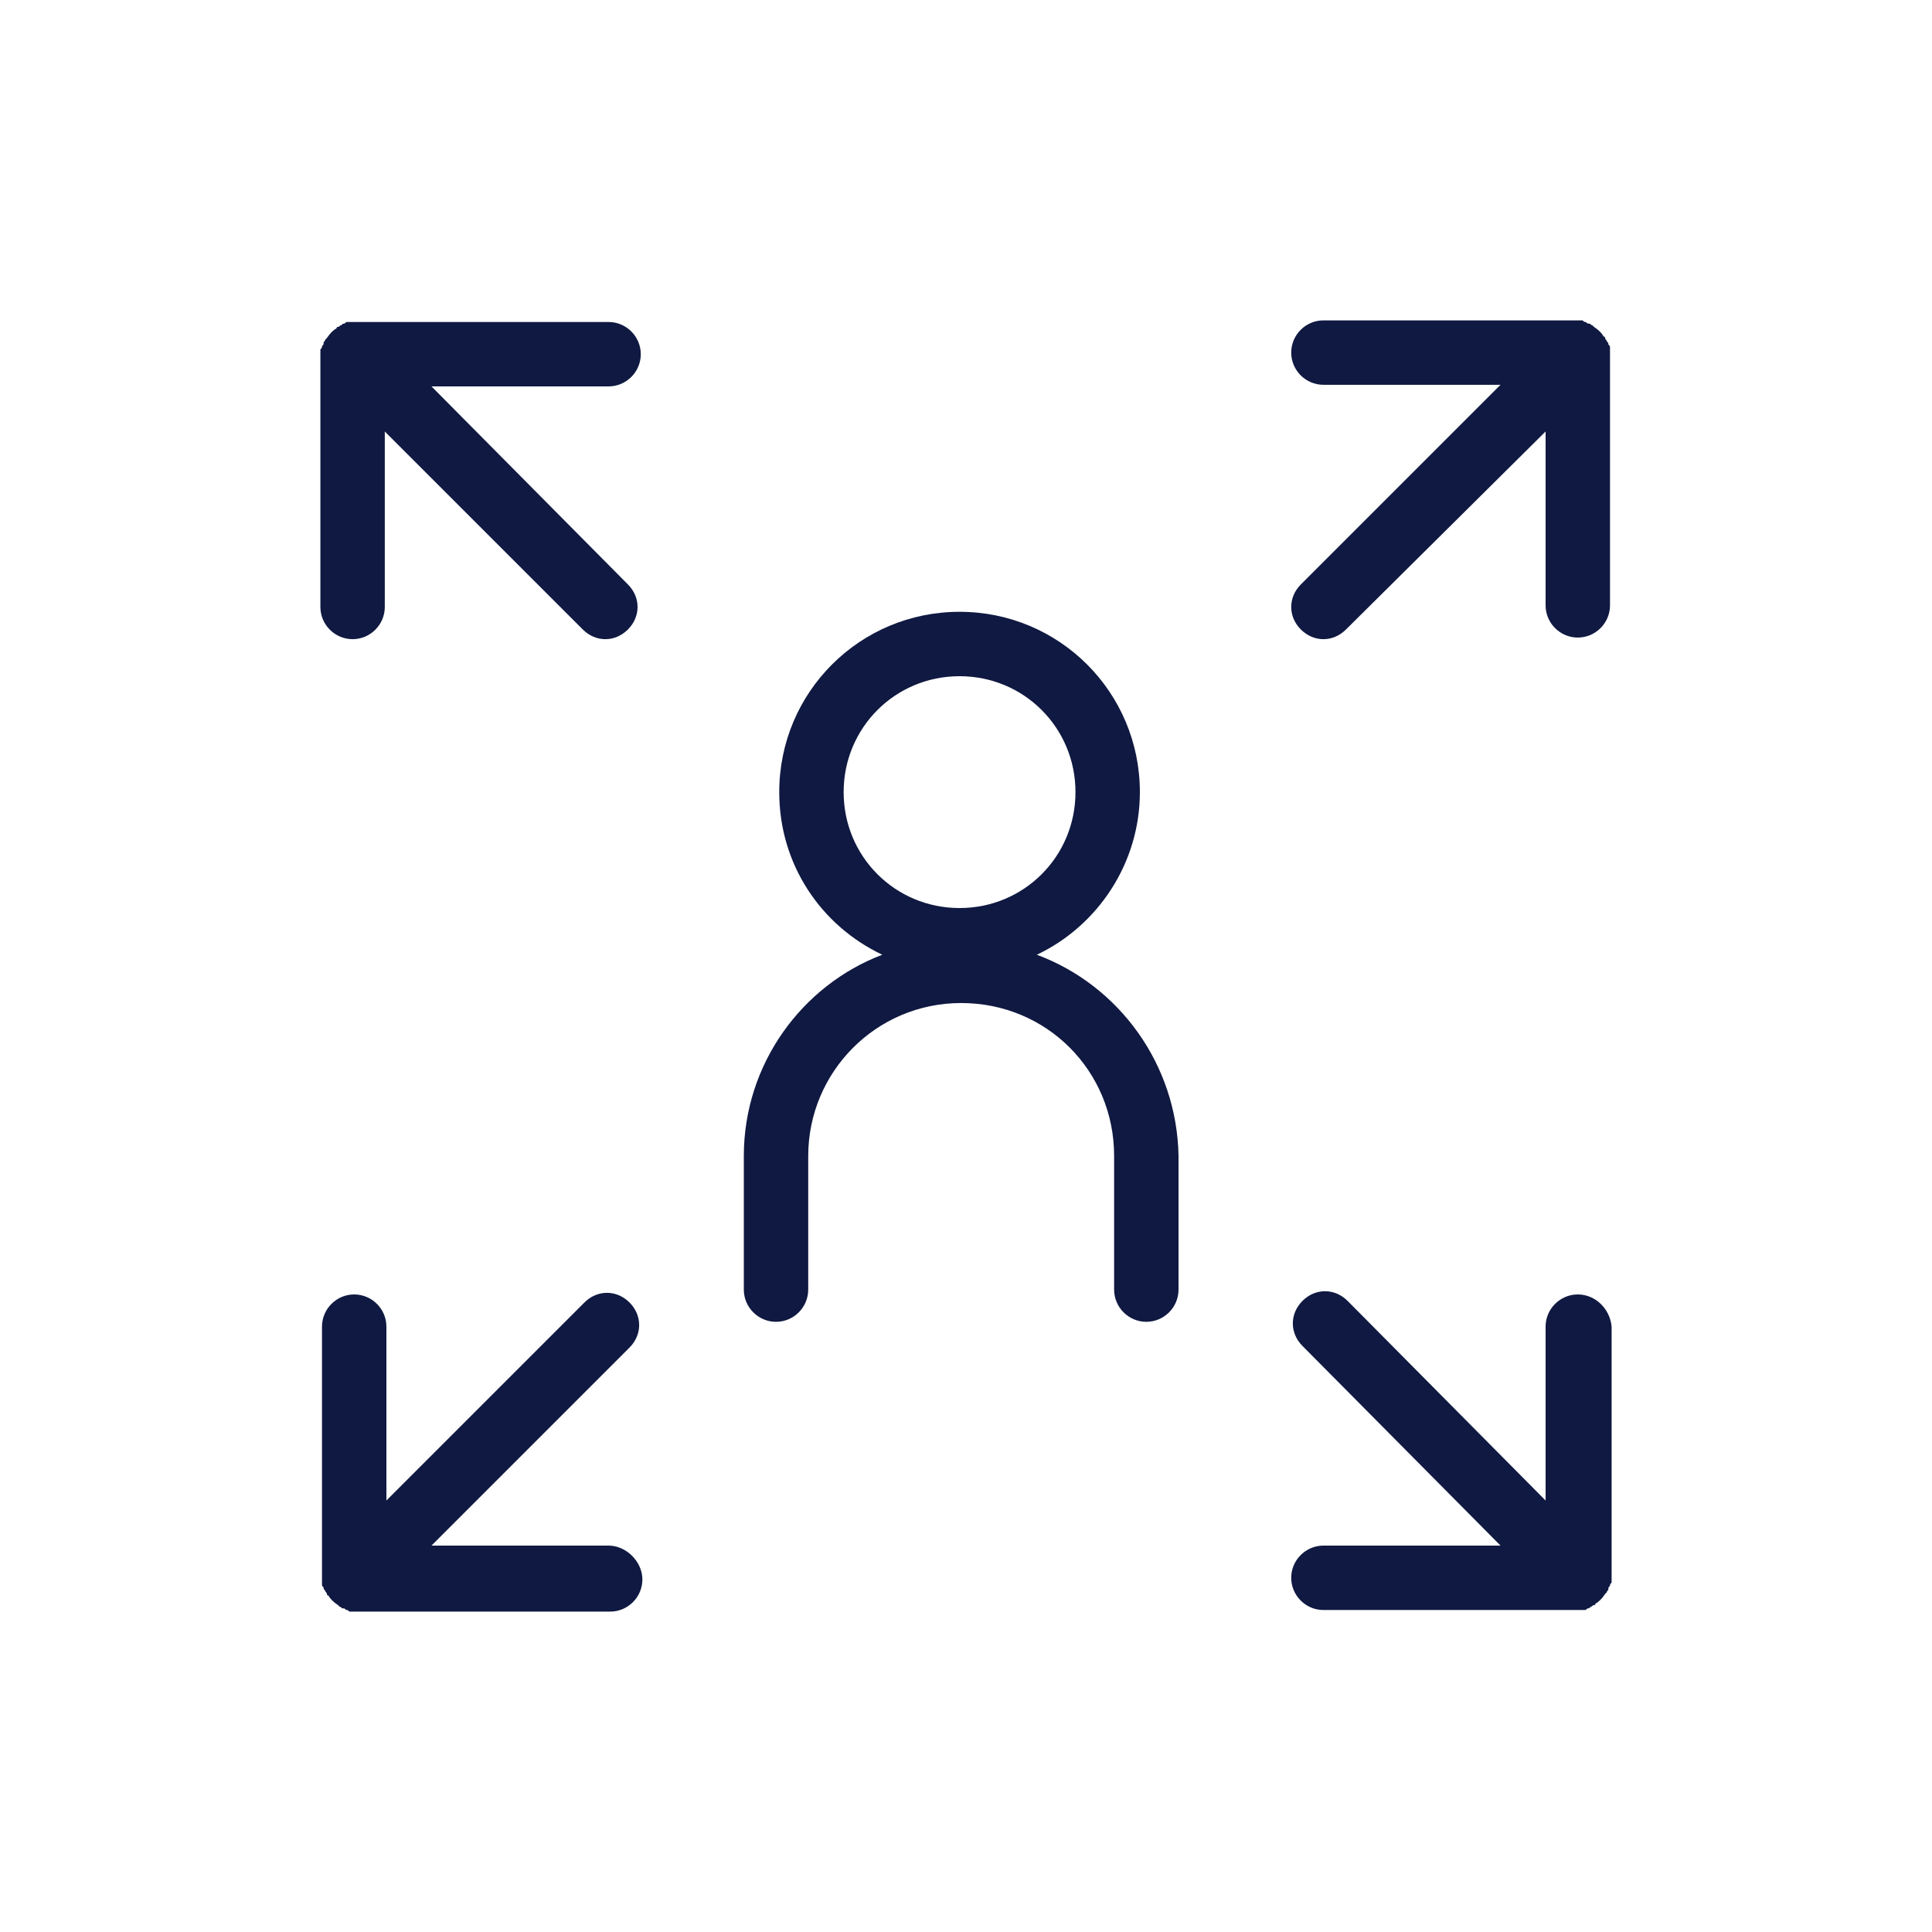 <?xml version="1.0" encoding="utf-8"?>
<!-- Generator: Adobe Illustrator 27.9.0, SVG Export Plug-In . SVG Version: 6.00 Build 0)  -->
<svg version="1.1" xmlns="http://www.w3.org/2000/svg" xmlns:xlink="http://www.w3.org/1999/xlink" x="0px" y="0px" width="120px"
	 height="120px" viewBox="0 0 120 120" style="enable-background:new 0 0 120 120;" xml:space="preserve">
<style type="text/css">
	.st0{fill:#0F1941;}
	.st1{fill-rule:evenodd;clip-rule:evenodd;fill:#0F1941;}
	.st2{filter:url(#Adobe_OpacityMaskFilter);}
	.st3{fill-rule:evenodd;clip-rule:evenodd;fill:#FFFFFF;}
	.st4{mask:url(#mask-2_00000026164079899484681900000015477938084864844451_);fill-rule:evenodd;clip-rule:evenodd;fill:#0F1941;}
	.st5{fill:none;}
</style>
<g id="ICONS">
	<path class="st0" d="M100,21.6c0-0.1,0-0.1-0.1-0.2c0-0.1,0-0.1-0.1-0.2c0-0.1-0.1-0.1-0.1-0.2c0,0,0-0.1-0.1-0.1
		c-0.1-0.2-0.3-0.4-0.6-0.6c0,0-0.1-0.1-0.1-0.1c-0.1,0-0.1-0.1-0.2-0.1c-0.1,0-0.1,0-0.2-0.1c-0.1,0-0.1,0-0.2-0.1
		c-0.1,0-0.3,0-0.4,0H82.2c-1.1,0-2,0.9-2,2s0.9,2,2,2h11L80.8,36.3c-0.8,0.8-0.8,2,0,2.8c0.4,0.4,0.9,0.6,1.4,0.6s1-0.2,1.4-0.6
		L96,26.8v10.8c0,1.1,0.9,2,2,2s2-0.9,2-2V22C100,21.9,100,21.7,100,21.6z"/>
	<path class="st0" d="M37.8,20H22c-0.1,0-0.3,0-0.4,0c-0.1,0-0.1,0-0.2,0.1c-0.1,0-0.1,0-0.2,0.1c-0.1,0-0.1,0.1-0.2,0.1
		c0,0-0.1,0-0.1,0.1c-0.2,0.1-0.4,0.3-0.6,0.6c0,0-0.1,0.1-0.1,0.1c0,0.1-0.1,0.1-0.1,0.2c0,0.1,0,0.1-0.1,0.2c0,0.1,0,0.1-0.1,0.2
		c0,0.1,0,0.3,0,0.4v15.6c0,1.1,0.9,2,2,2s2-0.9,2-2V26.8l12.3,12.3c0.4,0.4,0.9,0.6,1.4,0.6s1-0.2,1.4-0.6c0.8-0.8,0.8-2,0-2.8
		L26.8,24h11c1.1,0,2-0.9,2-2S38.9,20,37.8,20z"/>
	<path class="st0" d="M37.8,96h-11l12.3-12.3c0.8-0.8,0.8-2,0-2.8s-2-0.8-2.8,0L24,93.2V82.4c0-1.1-0.9-2-2-2s-2,0.9-2,2V98
		c0,0.1,0,0.3,0,0.4c0,0.1,0,0.1,0.1,0.2c0,0.1,0,0.1,0.1,0.2c0,0.1,0.1,0.1,0.1,0.2c0,0,0,0.1,0.1,0.1c0.1,0.2,0.3,0.4,0.6,0.6
		c0,0,0.1,0.1,0.1,0.1c0.1,0,0.1,0.1,0.2,0.1c0.1,0,0.1,0,0.2,0.1c0.1,0,0.1,0,0.2,0.1c0.1,0,0.3,0,0.4,0h15.8c1.1,0,2-0.9,2-2
		S38.9,96,37.8,96z"/>
	<path class="st0" d="M98,80.4c-1.1,0-2,0.9-2,2v10.8L83.7,80.8c-0.8-0.8-2-0.8-2.8,0s-0.8,2,0,2.8L93.2,96h-11c-1.1,0-2,0.9-2,2
		s0.9,2,2,2H98c0.1,0,0.3,0,0.4,0c0.1,0,0.1,0,0.2-0.1c0.1,0,0.1,0,0.2-0.1c0.1,0,0.1-0.1,0.2-0.1c0,0,0.1,0,0.1-0.1
		c0.2-0.1,0.4-0.3,0.6-0.6c0,0,0.1-0.1,0.1-0.1c0-0.1,0.1-0.1,0.1-0.2c0-0.1,0-0.1,0.1-0.2c0-0.1,0-0.1,0.1-0.2c0-0.1,0-0.3,0-0.4
		V82.4C100,81.3,99.1,80.4,98,80.4z"/>
	<path class="st0" d="M64.4,59.3c3.8-1.8,6.4-5.7,6.4-10.1c0-6.2-5-11.2-11.2-11.2s-11.2,5-11.2,11.2c0,4.5,2.6,8.3,6.4,10.1
		c-5,1.9-8.6,6.8-8.6,12.5v8.3c0,1.1,0.9,2,2,2s2-0.9,2-2v-8.3c0-5.2,4.2-9.5,9.5-9.5s9.5,4.2,9.5,9.5v8.3c0,1.1,0.9,2,2,2
		s2-0.9,2-2v-8.3C73.1,66.1,69.5,61.2,64.4,59.3z M52.4,49.2c0-4,3.2-7.2,7.2-7.2c4,0,7.2,3.2,7.2,7.2c0,4-3.2,7.2-7.2,7.2
		C55.6,56.4,52.4,53.2,52.4,49.2z"/>
</g>
<g id="voor_SVG">
	<rect class="st5" width="120" height="120"/>
</g>
</svg>
